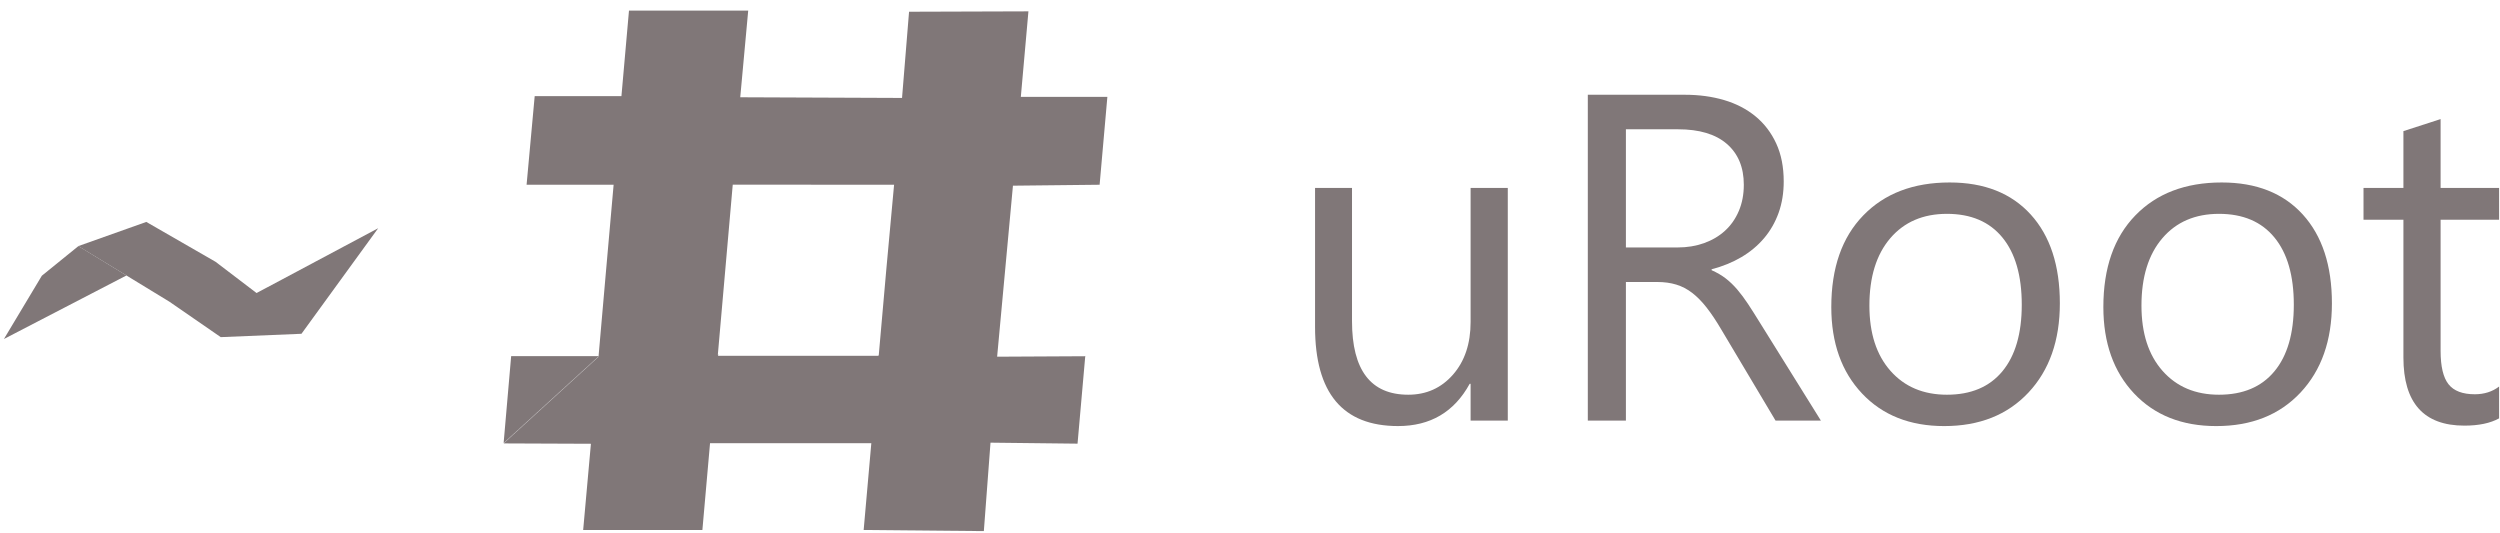 <svg width="183" height="39" viewBox="0 0 183 39" fill="none" xmlns="http://www.w3.org/2000/svg">
<path fill-rule="evenodd" clip-rule="evenodd" d="M46.042 0.774L45.489 7.039H39.139L38.546 13.523H44.917L44.345 20.008L43.815 26.07H37.417L36.865 32.432L43.814 26.09L43.811 26.118L36.865 32.458L43.255 32.484L42.688 38.795H51.415L51.975 32.441H56.456H63.781L63.22 38.795L71.58 38.873H72.018L72.505 32.403L78.876 32.476L79.443 26.045L79.414 26.076L72.99 26.11L74.148 13.592L80.492 13.523L81.059 7.092H74.725L75.281 0.831L66.543 0.859L66.029 7.169L54.186 7.12L54.769 0.774H46.042ZM53.637 13.517L65.447 13.523L64.885 19.646L64.323 26.022L64.251 26.045H52.553L52.596 25.939L52.545 25.975L53.637 13.517Z" fill="#807778"/>
<path fill-rule="evenodd" clip-rule="evenodd" d="M107.648 23.57C107.648 25.156 107.219 26.439 106.361 27.421C105.503 28.402 104.411 28.893 103.083 28.893C100.339 28.893 98.967 27.097 98.967 23.503V13.756H96.262V23.936C96.262 28.771 98.286 31.188 102.336 31.188C104.704 31.188 106.452 30.157 107.581 28.094H107.648V30.789H110.37V13.756H107.648V23.57Z" fill="#807778"/>
<path fill-rule="evenodd" clip-rule="evenodd" d="M124.734 17.798C124.142 18.009 123.498 18.114 122.801 18.114H119.016V9.464H122.833C124.394 9.464 125.586 9.822 126.41 10.537C127.234 11.253 127.647 12.248 127.647 13.523C127.647 14.233 127.525 14.873 127.282 15.444C127.038 16.016 126.701 16.498 126.269 16.891C125.838 17.285 125.326 17.587 124.734 17.798ZM127.954 22.247C127.694 21.854 127.431 21.502 127.166 21.191C126.9 20.881 126.621 20.612 126.328 20.385C126.034 20.157 125.688 19.955 125.29 19.778V19.711C126.098 19.5 126.825 19.203 127.472 18.821C128.12 18.438 128.673 17.975 129.133 17.432C129.592 16.889 129.946 16.271 130.195 15.577C130.443 14.884 130.568 14.122 130.568 13.29C130.568 12.226 130.386 11.297 130.02 10.504C129.655 9.711 129.149 9.049 128.502 8.516C127.855 7.984 127.091 7.588 126.211 7.327C125.332 7.067 124.372 6.936 123.332 6.936H116.228V30.789H119.016V20.642H121.307C121.827 20.642 122.294 20.706 122.709 20.834C123.124 20.961 123.511 21.164 123.871 21.441C124.23 21.718 124.582 22.076 124.925 22.514C125.268 22.952 125.622 23.482 125.987 24.102L129.971 30.789H133.29L128.825 23.62C128.504 23.099 128.214 22.642 127.954 22.247Z" fill="#807778"/>
<path fill-rule="evenodd" clip-rule="evenodd" d="M146.574 27.18C145.628 28.322 144.275 28.893 142.516 28.893C140.79 28.893 139.412 28.311 138.383 27.146C137.354 25.982 136.84 24.391 136.84 22.373C136.84 20.277 137.348 18.633 138.366 17.441C139.385 16.249 140.767 15.653 142.516 15.653C144.275 15.653 145.628 16.23 146.574 17.383C147.52 18.536 147.993 20.177 147.993 22.306C147.993 24.413 147.52 26.038 146.574 27.18ZM142.715 13.357C140.059 13.357 137.951 14.161 136.392 15.769C134.831 17.377 134.051 19.611 134.051 22.473C134.051 25.101 134.8 27.21 136.3 28.802C137.799 30.393 139.805 31.189 142.317 31.189C144.895 31.189 146.95 30.371 148.483 28.735C150.015 27.1 150.781 24.923 150.781 22.207C150.781 19.434 150.07 17.266 148.649 15.702C147.227 14.139 145.249 13.357 142.715 13.357Z" fill="#807778"/>
<path fill-rule="evenodd" clip-rule="evenodd" d="M166.488 27.18C165.543 28.322 164.19 28.893 162.431 28.893C160.705 28.893 159.327 28.311 158.297 27.146C157.268 25.982 156.755 24.391 156.755 22.373C156.755 20.277 157.264 18.633 158.282 17.441C159.3 16.249 160.682 15.653 162.431 15.653C164.19 15.653 165.543 16.23 166.488 17.383C167.435 18.536 167.907 20.177 167.907 22.306C167.907 24.413 167.435 26.038 166.488 27.18ZM162.629 13.357C159.975 13.357 157.866 14.161 156.307 15.769C154.746 17.377 153.966 19.611 153.966 22.473C153.966 25.101 154.716 27.21 156.215 28.802C157.715 30.393 159.719 31.189 162.232 31.189C164.81 31.189 166.865 30.371 168.398 28.735C169.929 27.1 170.696 24.923 170.696 22.207C170.696 19.434 169.984 17.266 168.564 15.702C167.142 14.139 165.164 13.357 162.629 13.357Z" fill="#807778"/>
<path fill-rule="evenodd" clip-rule="evenodd" d="M182.934 16.085V13.757H178.652V8.717L175.93 9.598V13.757H173.009V16.085H175.93V26.165C175.93 29.492 177.419 31.156 180.395 31.156C181.445 31.156 182.293 30.978 182.934 30.624V28.295C182.436 28.672 181.845 28.86 181.159 28.86C180.263 28.86 179.62 28.617 179.233 28.128C178.846 27.641 178.652 26.826 178.652 25.683V16.085H182.934Z" fill="#807778"/>
<path fill-rule="evenodd" clip-rule="evenodd" d="M15.781 19.165L10.71 16.245L5.729 18.015L12.402 22.085L16.159 24.678L22.067 24.433L27.683 16.705L18.78 21.45L15.781 19.165Z" fill="#807778"/>
<path fill-rule="evenodd" clip-rule="evenodd" d="M0.287 24.815L9.259 20.163L5.739 18.014L3.063 20.183L0.287 24.815Z" fill="#807778"/>
</svg>
